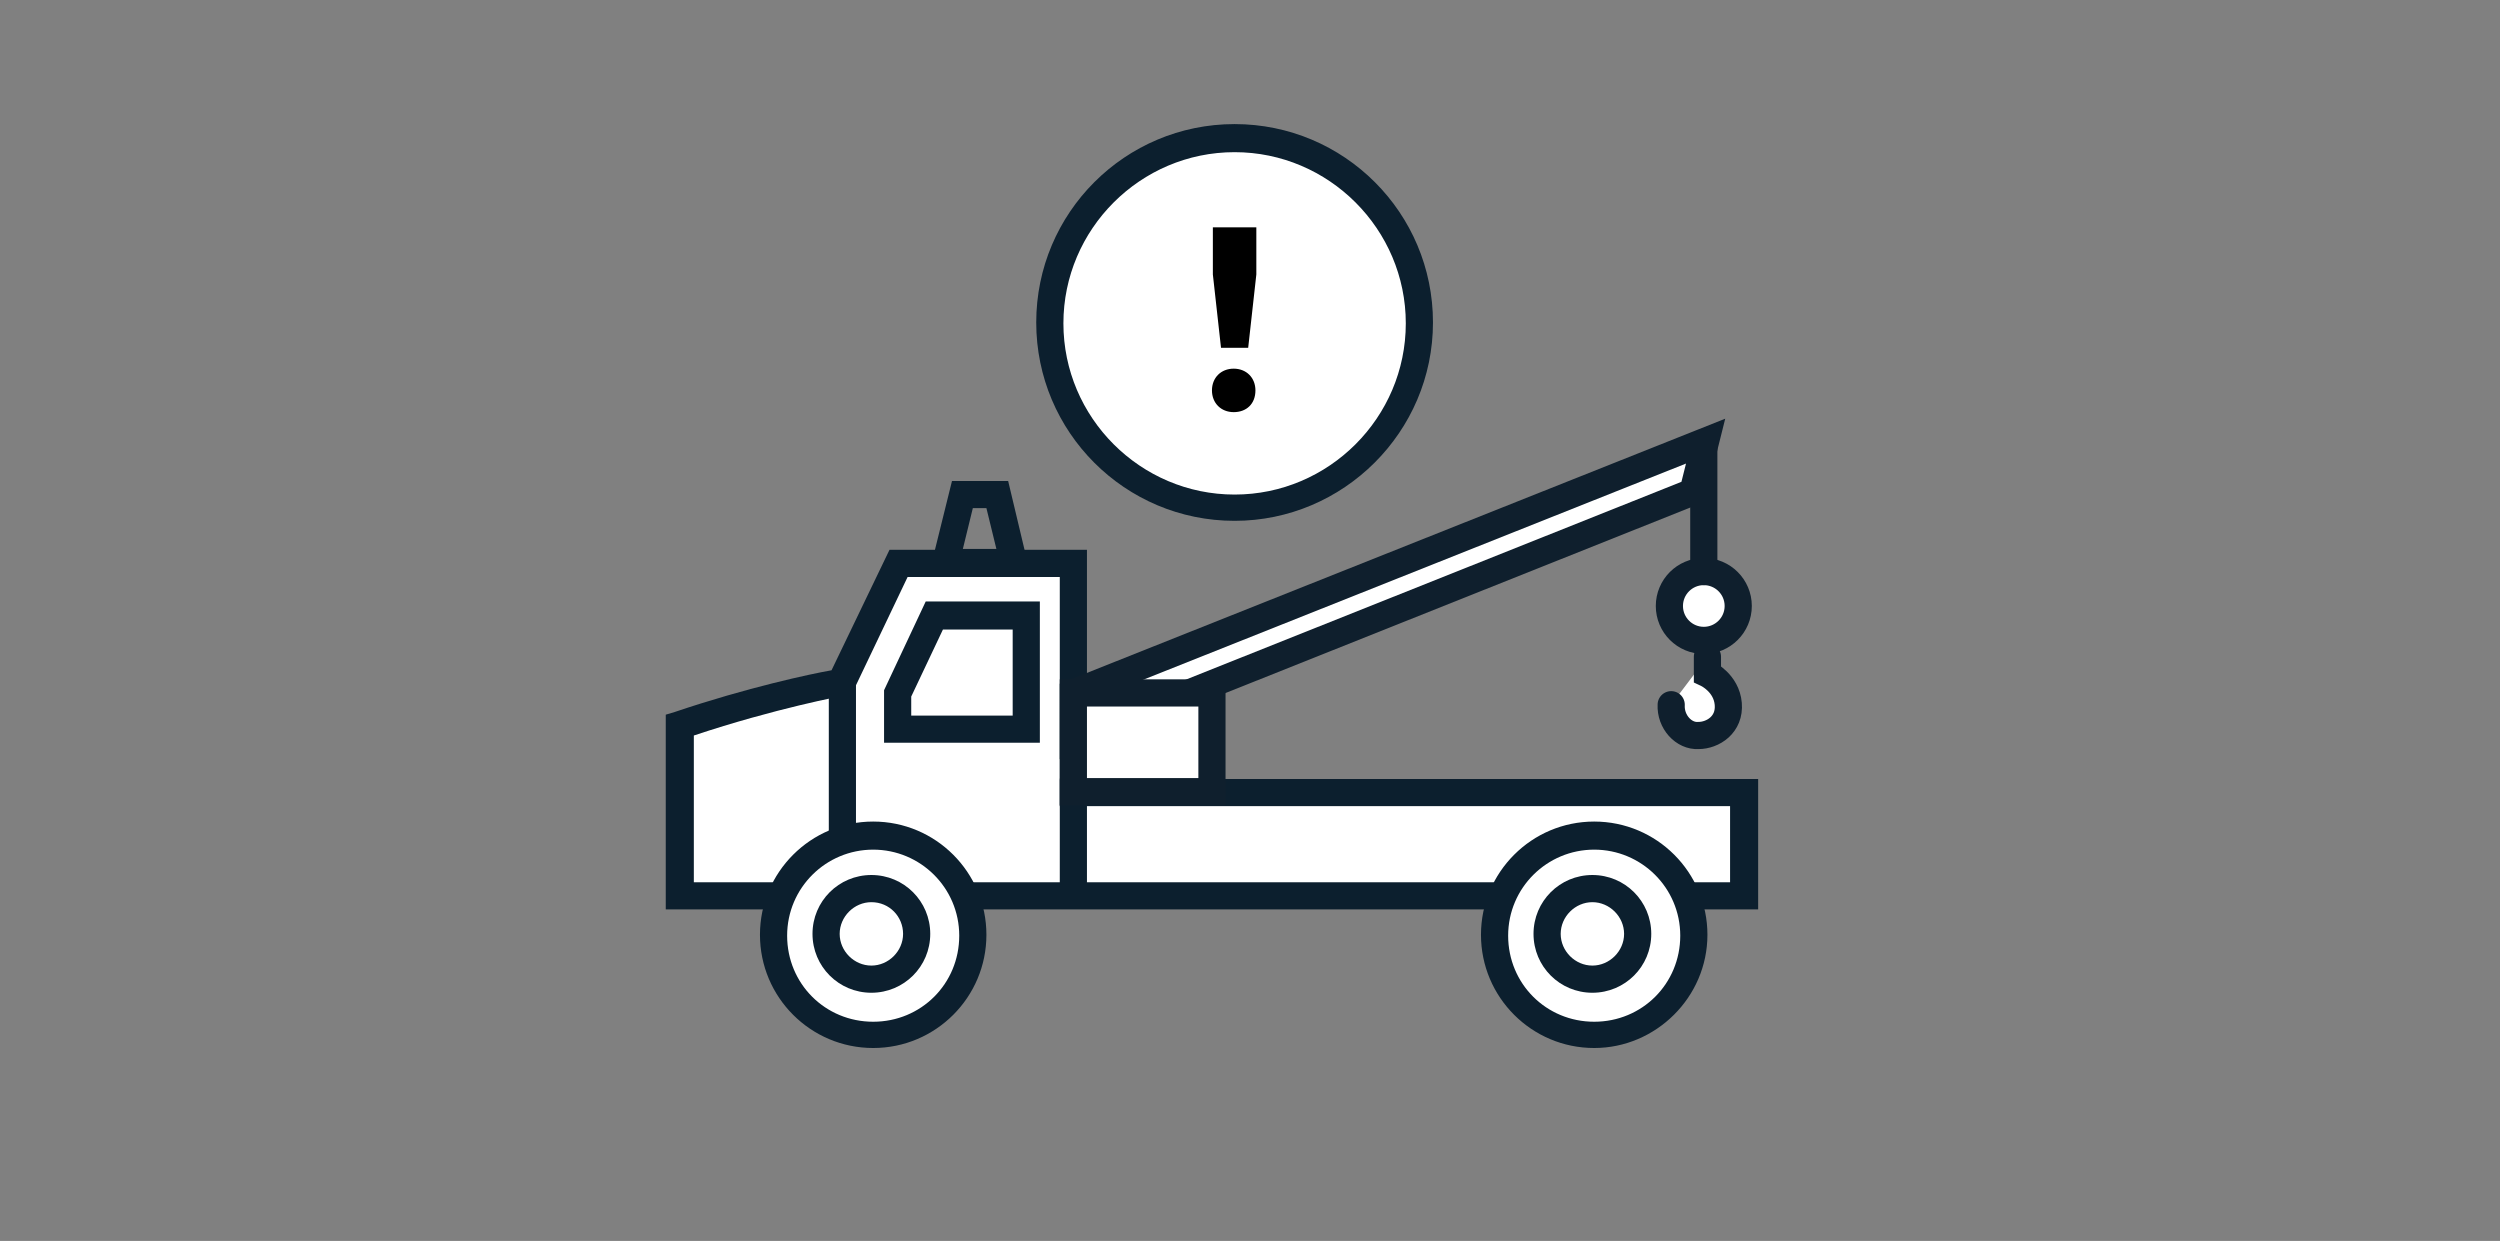 <svg xmlns="http://www.w3.org/2000/svg" xmlns:xlink="http://www.w3.org/1999/xlink" viewBox="0 0 276 137"><rect x="0" y="0" width="276" height="137" fill="#808080" stroke="none"/><defs><path id="a" d="M-225.1 61.4h-1.5v38h142V74.3l-.4-.4-11.4-12-.4-.5h-128.3zm0 3h127.6l-1.1-.5 11.4 12-.4-1v23l1.5-1.5h-139l1.5 1.5v-35l-1.5 1.5zm-21.5-23h182v78h-182v-78z"/></defs><clipPath id="b"><use xlink:href="#a" overflow="visible"/></clipPath><g clip-path="url(#b)"><defs><path id="c" d="M-225.1 62.9h127.6l11.4 12v23h-139z"/></defs></g><defs><path id="d" d="M-225.1 62.9h127.6l11.4 12v23h-139z"/></defs><defs><path id="e" d="M-192.1 112.8c-8 0-14.5-6.5-14.5-14.5s6.5-14.5 14.5-14.5 14.5 6.5 14.5 14.5-6.5 14.5-14.5 14.5zm0 3c9.7 0 17.5-7.8 17.5-17.5s-7.8-17.5-17.5-17.5-17.5 7.8-17.5 17.5 7.9 17.5 17.5 17.5zm-37.5-55h75v75h-75v-75z"/></defs><clipPath id="f"><use xlink:href="#e" overflow="visible"/></clipPath><g clip-path="url(#f)"><defs><circle id="g" cx="-192.1" cy="98.3" r="16"/></defs></g><defs><circle id="h" cx="-192.1" cy="98.3" r="16"/></defs><defs><path id="i" d="M-192.1 105.8c-4.1 0-7.5-3.4-7.5-7.5s3.4-7.5 7.5-7.5 7.5 3.4 7.5 7.5c0 4.2-3.3 7.5-7.5 7.5zm0 3c5.8 0 10.5-4.7 10.5-10.5s-4.7-10.5-10.5-10.5-10.5 4.7-10.5 10.5 4.7 10.5 10.5 10.5zm-30.5-41h61v61h-61v-61z"/></defs><clipPath id="j"><use xlink:href="#i" overflow="visible"/></clipPath><g clip-path="url(#j)"><defs><circle id="k" cx="-192.1" cy="98.3" r="9"/></defs></g><defs><circle id="l" cx="-192.1" cy="98.3" r="9"/></defs><defs><path id="m" d="M-125.8 112.8c-8 0-14.5-6.5-14.5-14.5s6.5-14.5 14.5-14.5 14.5 6.5 14.5 14.5-6.5 14.5-14.5 14.5zm0 3c9.7 0 17.5-7.8 17.5-17.5s-7.8-17.5-17.5-17.5-17.5 7.8-17.5 17.5 7.8 17.5 17.5 17.5zm-37.5-55h75v75h-75v-75z"/></defs><clipPath id="n"><use xlink:href="#m" overflow="visible"/></clipPath><g clip-path="url(#n)"><defs><circle id="o" cx="-125.8" cy="98.3" r="16"/></defs></g><defs><circle id="p" cx="-125.8" cy="98.3" r="16"/></defs><defs><path id="q" d="M-125.6 58l-7.7-15.6h-27.2V58h34.9zm-75.2 0l7.4-15.6h27.2V58h-34.6zm-10.3 5.3l14.1-26.9h66.8l15.3 27.9-96.2-1z"/></defs><defs><path id="r" d="M-125.8 105.8c-4.1 0-7.5-3.4-7.5-7.5s3.4-7.5 7.5-7.5 7.5 3.4 7.5 7.5c0 4.2-3.4 7.5-7.5 7.5zm0 3c5.8 0 10.5-4.7 10.5-10.5s-4.7-10.5-10.5-10.5-10.5 4.7-10.5 10.5 4.7 10.5 10.5 10.5zm-30.5-41h61v61h-61v-61z"/></defs><clipPath id="s"><use xlink:href="#r" overflow="visible"/></clipPath><g clip-path="url(#s)"><defs><circle id="t" cx="-125.8" cy="98.3" r="9"/></defs></g><defs><circle id="u" cx="-125.8" cy="98.3" r="9"/></defs><path fill="#FFF" d="M192.6 98.9V87.4h-74.1V62.1H99.2l-6.3 13.1s-8.1 1.5-17.9 4.7v18.9h117.6z"/><path fill="#0C1F2E" d="M194.1 100.4H73.5V78.9l1-.3c8-2.7 15-4.2 17.3-4.6l6.4-13.3H120V86h74.1v14.4zm-117.6-3H191V89h-74V63.7h-16.8l-6.2 13-.8.1c-.1 0-7.6 1.4-16.6 4.4v16.2z"/><path fill="#FFF" d="M113.3 80.5H99.1v-3.9l4-8.6h10.2z"/><path fill="#0C1F2E" d="M114.8 82H97.6v-5.8l4.6-9.8h12.6V82zm-14.2-3h11.2v-9.5h-7.7l-3.5 7.4V79zM93 100.3c-.8 0-1.5-.7-1.5-1.5V75.4c0-.8.7-1.5 1.5-1.5s1.5.7 1.5 1.5v23.4c0 .8-.7 1.5-1.5 1.5zm25.5 0c-.8 0-1.5-.7-1.5-1.5V86.1c0-.8.7-1.5 1.5-1.5s1.5.7 1.5 1.5v12.7c0 .8-.7 1.5-1.5 1.5z"/><circle fill="#FFF" cx="96.4" cy="103.2" r="11"/><path fill="#0C1F2E" d="M96.4 115.7c-6.9 0-12.5-5.6-12.5-12.5s5.6-12.5 12.5-12.5 12.5 5.6 12.5 12.5-5.6 12.5-12.5 12.5zm0-21.9c-5.2 0-9.5 4.2-9.5 9.5s4.2 9.5 9.5 9.5 9.5-4.2 9.5-9.5-4.3-9.5-9.5-9.5z"/><circle fill="#FFF" cx="176" cy="103.2" r="11"/><path fill="#0C1F2E" d="M176 115.7c-6.9 0-12.5-5.6-12.5-12.5s5.6-12.5 12.5-12.5 12.5 5.6 12.5 12.5-5.7 12.5-12.5 12.5zm0-21.9c-5.2 0-9.5 4.2-9.5 9.5s4.2 9.5 9.5 9.5 9.5-4.2 9.5-9.5-4.3-9.5-9.5-9.5z"/><circle fill="#FFF" cx="96.2" cy="103.1" r="5"/><path fill="#0C1F2E" d="M96.2 109.6c-3.6 0-6.5-2.9-6.5-6.5s2.9-6.5 6.5-6.5 6.5 2.9 6.5 6.5-2.9 6.5-6.5 6.5zm0-10c-1.9 0-3.5 1.6-3.5 3.5s1.6 3.5 3.5 3.5 3.5-1.6 3.5-3.5-1.5-3.5-3.5-3.5z"/><path fill="#FFF" stroke="#0F1F2D" stroke-width="3" stroke-linecap="round" stroke-miterlimit="10" d="M118.5 76.5v5.1l68.4-27.3 1.4-5.6z"/><circle fill="#FFF" cx="175.8" cy="103.1" r="5"/><path fill="#0C1F2E" d="M175.8 109.6c-3.6 0-6.5-2.9-6.5-6.5s2.9-6.5 6.5-6.5 6.5 2.9 6.5 6.5-2.9 6.5-6.5 6.5zm0-10c-1.9 0-3.5 1.6-3.5 3.5s1.6 3.5 3.5 3.5 3.5-1.6 3.5-3.5-1.6-3.5-3.5-3.5zM113.8 63.6h-11.3l2.6-10.5h6.2l2.5 10.5zm-7.5-3h3.7l-1.1-4.5h-1.5l-1.1 4.5z"/><path fill="#FFF" stroke="#0F1F2D" stroke-width="3" stroke-linecap="round" stroke-miterlimit="10" d="M118.5 76.5h15.3v10.9h-15.3z"/><circle fill="#FFF" stroke="#0F1F2D" stroke-width="3" stroke-linecap="round" stroke-miterlimit="10" cx="188.1" cy="66.9" r="3.8"/><path fill="#FFF" stroke="#0F1F2D" stroke-width="3" stroke-linecap="round" stroke-miterlimit="10" d="M188.5 72.5v1.9s2.1 1 2.3 3.3-1.7 3.5-3.3 3.5c-1.6.1-3.1-1.5-3-3.4"/><path fill="none" stroke="#0F1F2D" stroke-width="3" stroke-linecap="round" stroke-miterlimit="10" d="M188.1 63.1v-14"/><circle fill-rule="evenodd" clip-rule="evenodd" fill="#FFF" cx="136.3" cy="35.7" r="20.4"/><path fill="#0C1F2E" d="M136.3 57.5c-12.1 0-21.9-9.8-21.9-21.9s9.8-21.9 21.9-21.9 21.9 9.8 21.9 21.9-9.9 21.9-21.9 21.9zm0-40.7c-10.4 0-18.9 8.5-18.9 18.9s8.5 18.9 18.9 18.9 18.9-8.5 18.9-18.9-8.5-18.9-18.9-18.9z"/><g><path d="M138.6 43.1c0 1.5-1 2.4-2.4 2.4s-2.4-1-2.4-2.4 1-2.4 2.4-2.4 2.4 1 2.4 2.4zm-.8-4.7h-3l-.9-8.1v-5.2h4.8v5.2l-.9 8.1z"/></g></svg>